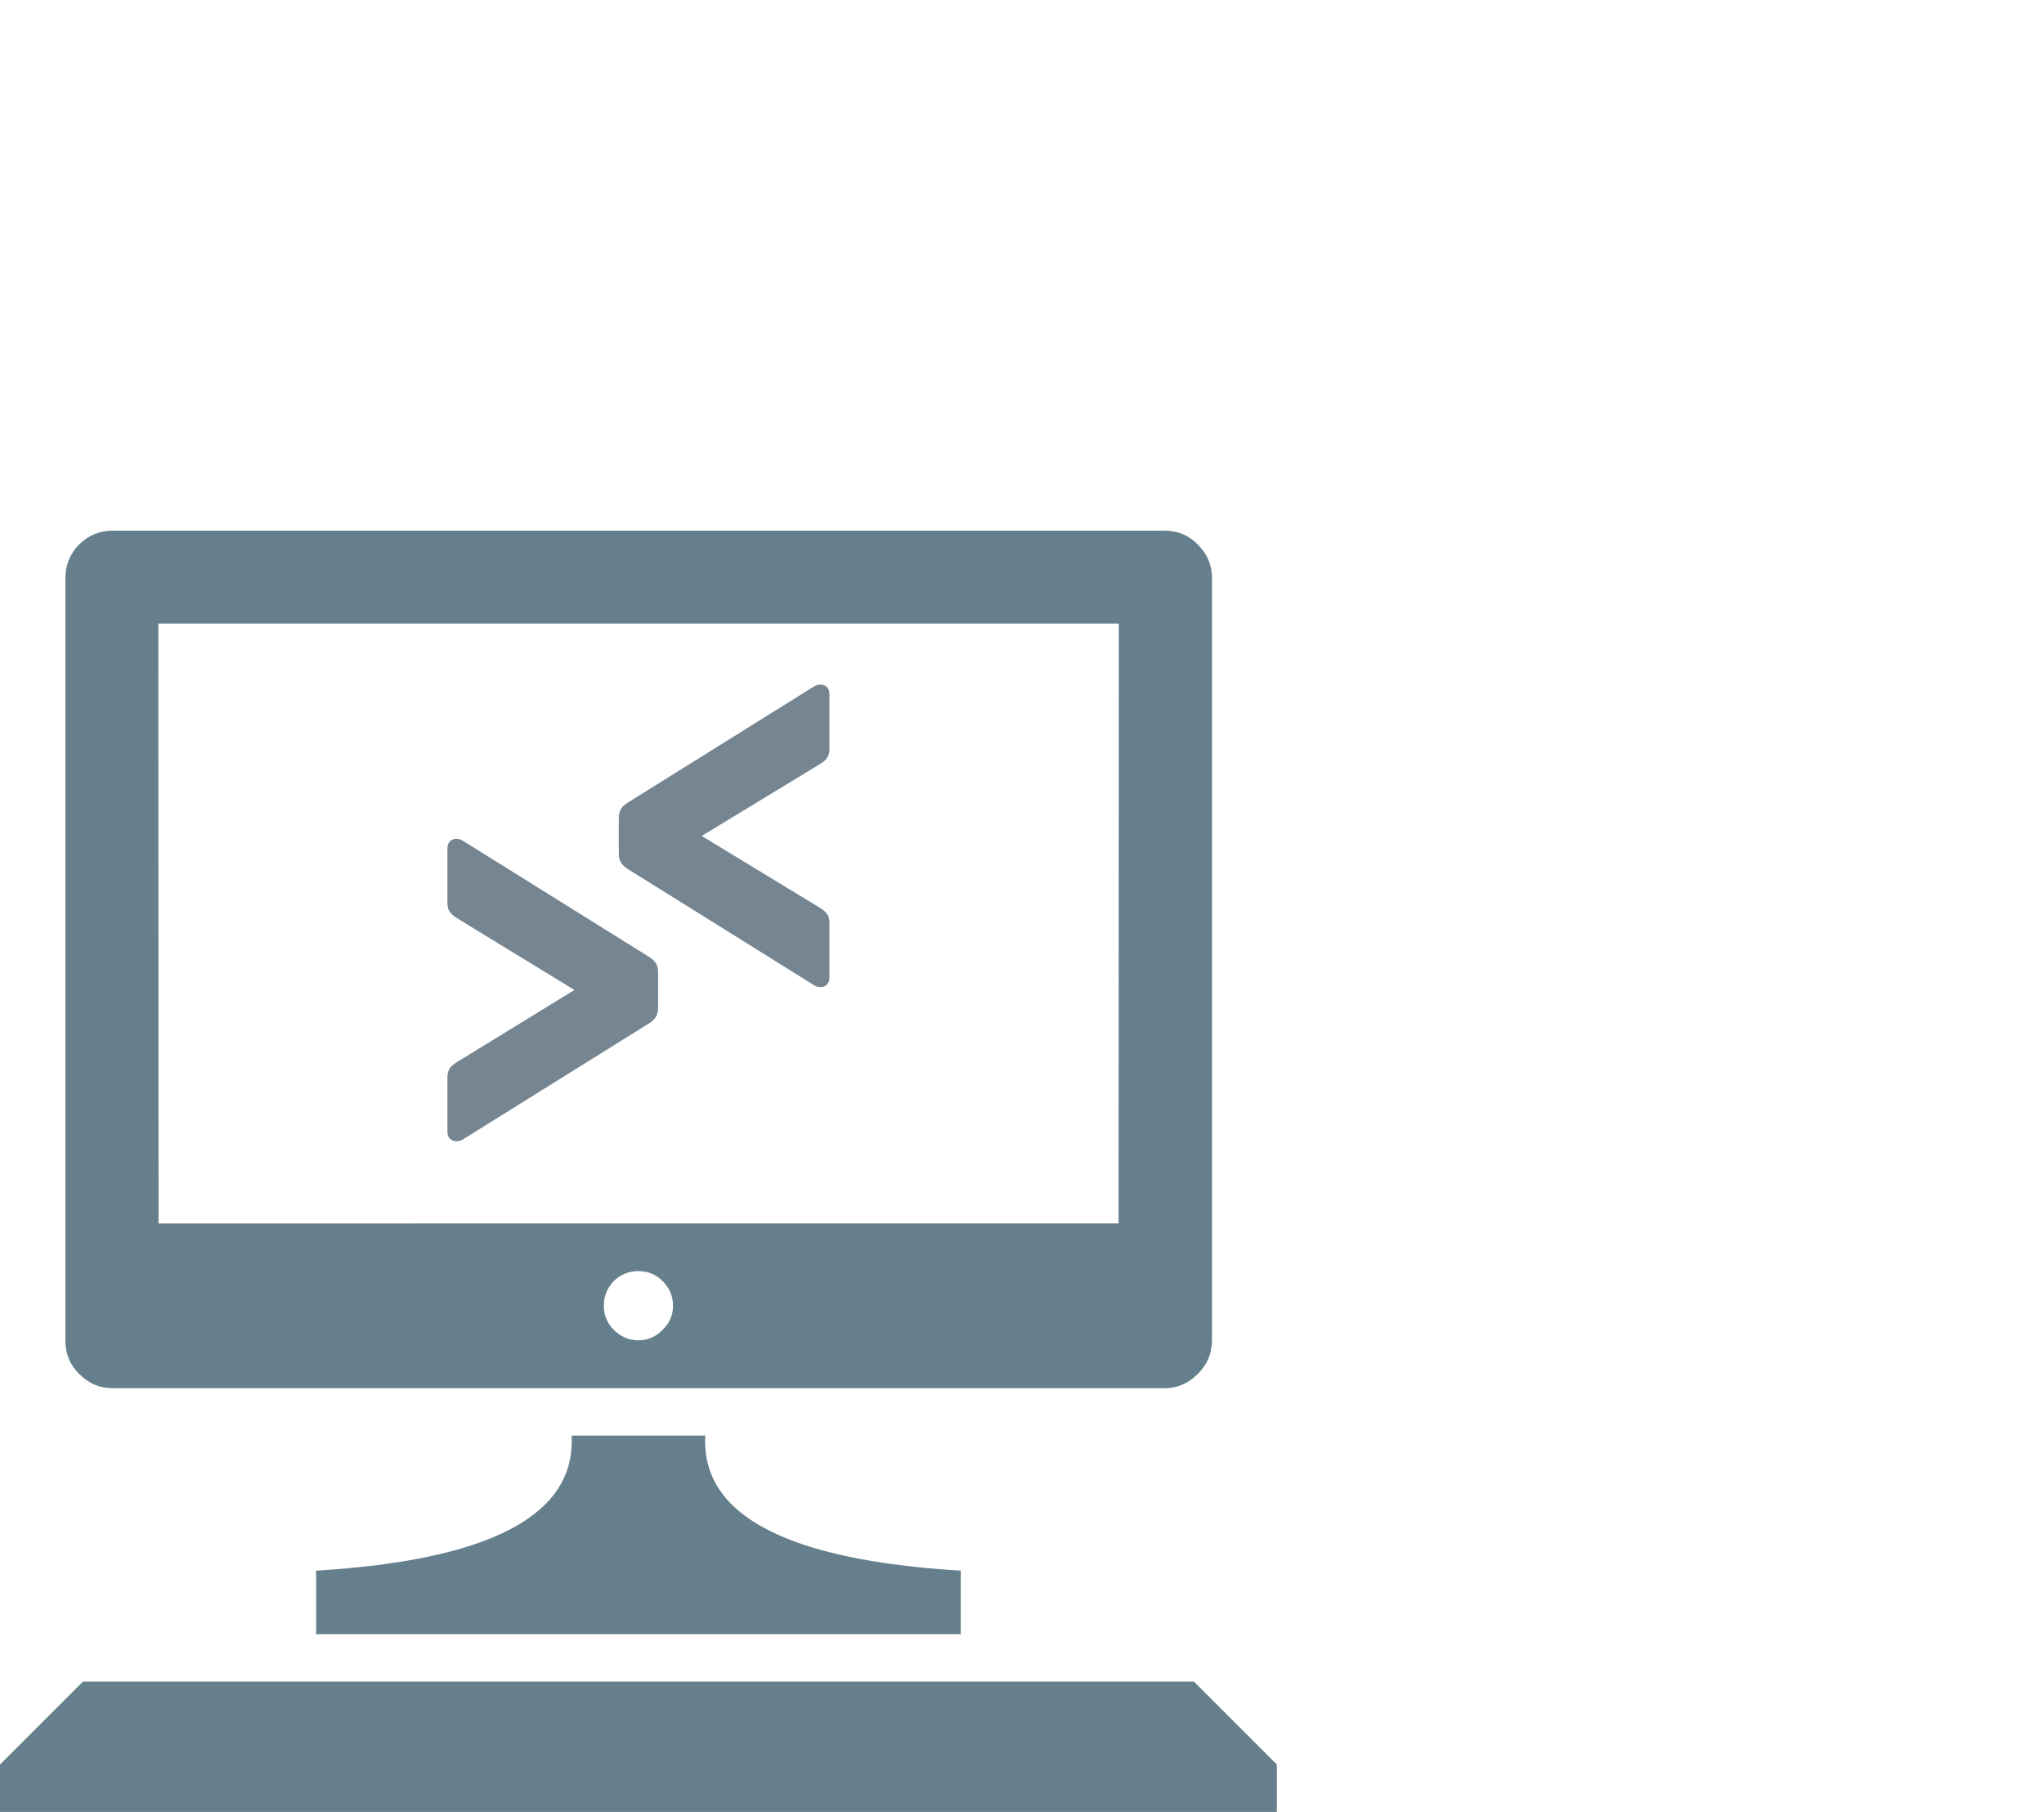 <?xml version="1.0" encoding="utf-8"?>
<!-- Generator: Adobe Illustrator 26.1.0, SVG Export Plug-In . SVG Version: 6.00 Build 0)  -->
<svg version="1.1" id="Layer_1" xmlns="http://www.w3.org/2000/svg" xmlns:xlink="http://www.w3.org/1999/xlink" x="0px" y="0px"
	 viewBox="0 0 86.25 76.45" style="enable-background:new 0 0 86.25 76.45;" xml:space="preserve">
<style type="text/css">
	.st0{clip-path:url(#SVGID_00000132783215268766831830000003284614149373300670_);fill:#657F8C;}
	.st1{fill:#657F8C;}
	.st2{clip-path:url(#SVGID_00000101091015134207802210000003812189578730131871_);fill:#758592;}
</style>
<g>
	<defs>
		<rect id="SVGID_1_" y="22.39" width="53.88" height="54.06"/>
	</defs>
	<clipPath id="SVGID_00000001662262898515818470000016794584555279690122_">
		<use xlink:href="#SVGID_1_"  style="overflow:visible;"/>
	</clipPath>
	<path style="clip-path:url(#SVGID_00000001662262898515818470000016794584555279690122_);fill:#657F8C;" d="M25.9,54.05
		c-0.28,0.29-0.42,0.64-0.42,1.04c0,0.4,0.14,0.74,0.42,1.02c0.28,0.28,0.62,0.43,1,0.44h0.08c0.38-0.01,0.71-0.16,0.98-0.44
		c0.29-0.28,0.44-0.62,0.44-1.02c0-0.4-0.15-0.75-0.44-1.04c-0.28-0.28-0.62-0.42-1.02-0.42C26.54,53.63,26.19,53.77,25.9,54.05
		 M47.2,26.31H6.69L6.68,26.3l0.01,25.32H47.2l0.01-25.32L47.2,26.31z M49.14,22.39c0.55,0,1.01,0.19,1.4,0.58
		c0.37,0.37,0.57,0.8,0.6,1.29v32.31c0,0.05,0,0.1-0.01,0.15c-0.03,0.48-0.23,0.9-0.59,1.25c-0.35,0.36-0.77,0.56-1.26,0.6H4.71
		c-0.53-0.01-0.98-0.21-1.37-0.6c-0.39-0.39-0.58-0.85-0.58-1.4V24.39c0-0.55,0.19-1.02,0.58-1.42c0.4-0.39,0.87-0.58,1.42-0.58
		H49.14z"/>
	<path style="clip-path:url(#SVGID_00000001662262898515818470000016794584555279690122_);fill:#657F8C;" d="M24.12,60.57h5.64
		c-0.18,3.35,3.41,5.25,10.78,5.7v2.68h-27.2v-2.68C20.71,65.82,24.3,63.92,24.12,60.57"/>
</g>
<polygon class="st1" points="3.5,70.95 0,74.45 0,76.45 53.88,76.45 53.88,74.45 50.38,70.95 "/>
<g>
	<defs>
		<rect id="SVGID_00000138560492256740485110000016716809553149753526_" y="22.39" width="53.88" height="54.06"/>
	</defs>
	<clipPath id="SVGID_00000011748611355843666810000017405839476399811718_">
		<use xlink:href="#SVGID_00000138560492256740485110000016716809553149753526_"  style="overflow:visible;"/>
	</clipPath>
	<path style="clip-path:url(#SVGID_00000011748611355843666810000017405839476399811718_);fill:#758592;" d="M34.37,28.95
		l-7.89,4.92c-0.24,0.16-0.37,0.32-0.37,0.66v1.47c0,0.34,0.13,0.5,0.37,0.66l7.89,4.92c0.29,0.16,0.63,0.03,0.63-0.32v-2.31
		c0-0.34-0.13-0.47-0.42-0.66l-4.97-3.02l4.97-3.02c0.29-0.18,0.42-0.32,0.42-0.66v-2.31C35,28.92,34.66,28.79,34.37,28.95"/>
	<path style="clip-path:url(#SVGID_00000011748611355843666810000017405839476399811718_);fill:#758592;" d="M27.4,43.17
		c0.24-0.16,0.37-0.32,0.37-0.66v-1.47c0-0.34-0.13-0.5-0.37-0.66l-7.89-4.92c-0.29-0.16-0.63-0.03-0.63,0.32v2.31
		c0,0.34,0.13,0.47,0.42,0.66l4.94,3.02L19.3,44.8c-0.29,0.18-0.42,0.32-0.42,0.66v2.31c0,0.34,0.34,0.47,0.63,0.32L27.4,43.17z"/>
</g>
</svg>
